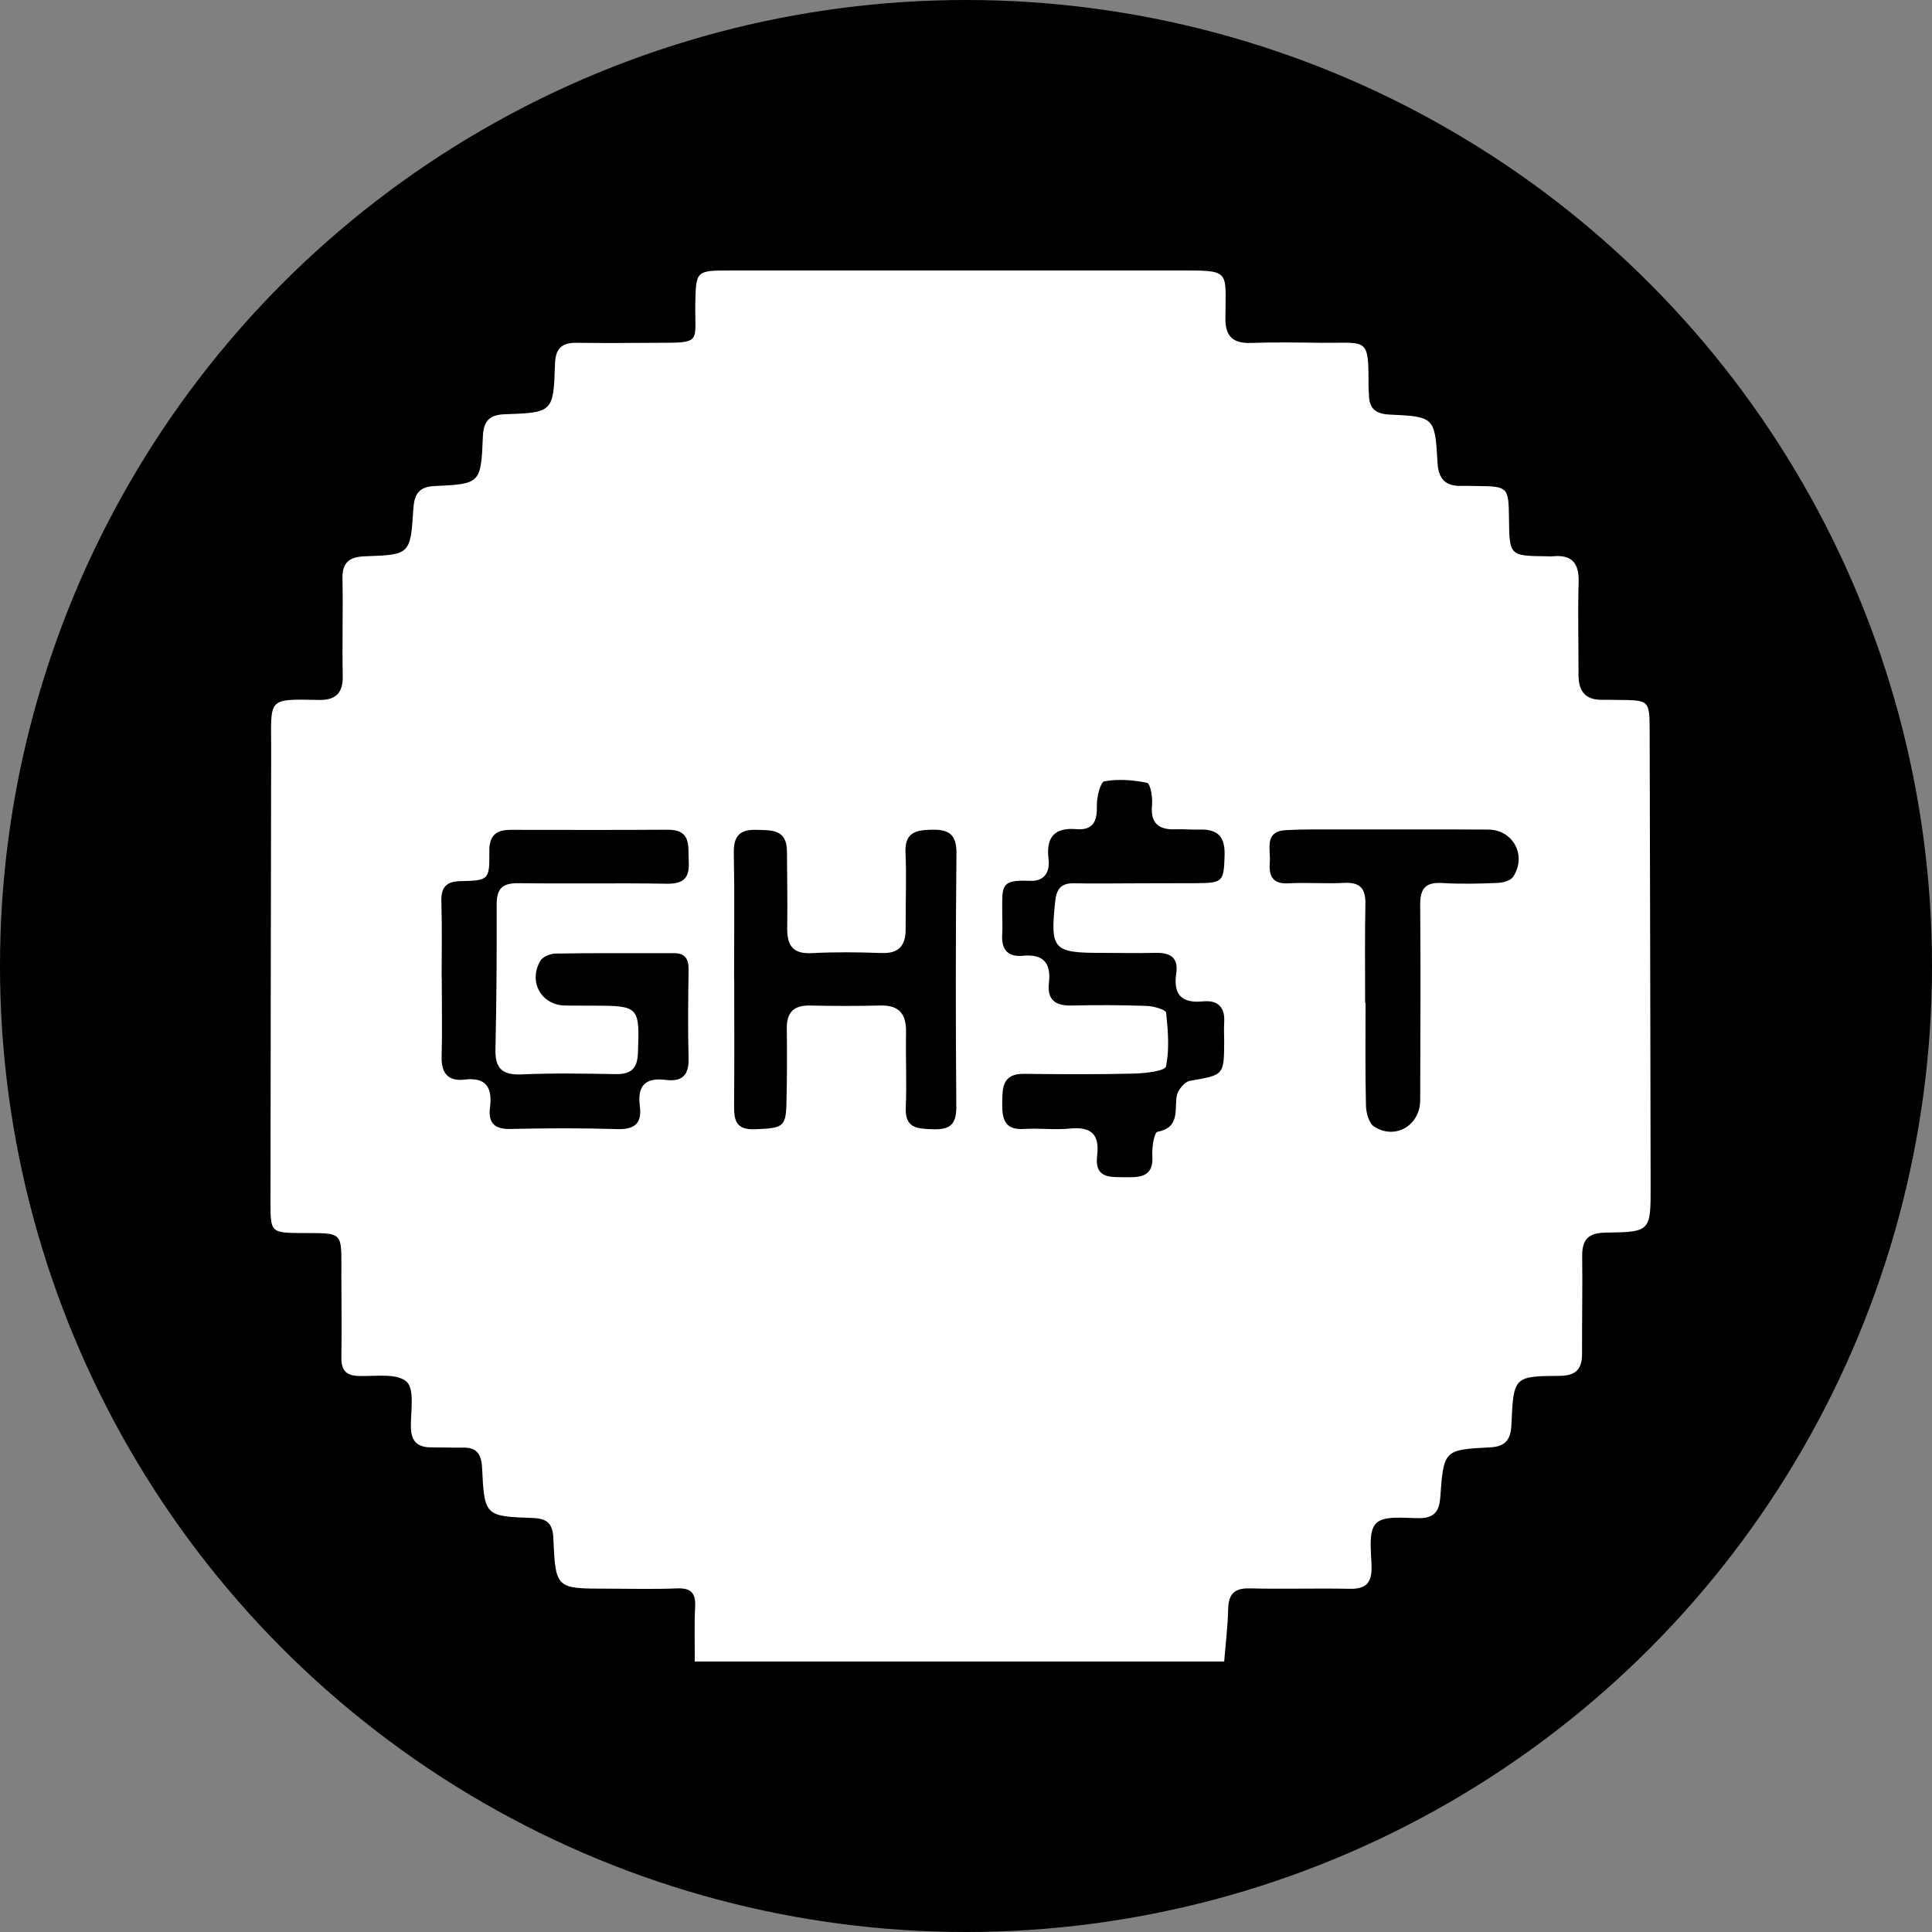 <svg width="150" height="150" viewBox="0 0 150 150" fill="none" xmlns="http://www.w3.org/2000/svg">
<rect x="0" y="0" width="150" height="150" fill="#808080" stroke="none"/>
<circle cx="75" cy="75" r="75" fill="black"/>
<path d="M95.045 129C81.343 129 67.641 129 53.94 129C53.95 127.591 53.897 126.182 53.971 124.773C54.024 123.706 53.674 123.279 52.572 123.322C50.758 123.397 48.944 123.343 47.12 123.343C43.165 123.343 43.133 123.343 42.963 119.426C42.91 118.284 42.486 117.9 41.373 117.857C37.639 117.729 37.608 117.697 37.427 113.929C37.374 112.894 37.003 112.372 35.953 112.393C35.126 112.404 34.288 112.372 33.461 112.372C32.453 112.372 31.934 111.934 31.902 110.866C31.87 109.629 32.22 107.878 31.573 107.28C30.82 106.597 29.155 106.864 27.872 106.832C26.875 106.81 26.494 106.394 26.504 105.402C26.536 103.31 26.515 101.229 26.504 99.137C26.494 95.465 26.79 95.764 23.153 95.732C21.085 95.711 21 95.615 21 93.48C21.011 81.74 21.032 69.989 21.053 58.249C21.064 54.225 20.661 54.257 24.744 54.343C26.037 54.375 26.642 53.83 26.61 52.475C26.557 49.967 26.642 47.459 26.589 44.961C26.557 43.659 27.119 43.232 28.349 43.19C31.849 43.072 31.87 43.04 32.093 39.486C32.167 38.376 32.517 37.789 33.747 37.736C37.311 37.576 37.343 37.533 37.491 33.872C37.544 32.698 37.989 32.207 39.177 32.164C42.931 32.036 42.974 32.004 43.09 28.237C43.133 26.988 43.674 26.593 44.819 26.615C46.898 26.647 48.966 26.625 51.044 26.615C54.491 26.615 53.95 26.615 53.982 23.648C54.035 21.011 54.014 21.001 56.708 21.001C68.225 21.001 79.742 21.001 91.259 21.001C95.628 21.001 95.151 20.862 95.14 24.736C95.13 26.156 95.777 26.679 97.145 26.625C98.958 26.561 100.772 26.593 102.596 26.615C106.233 26.647 106.254 26.113 106.254 30.083C106.254 30.297 106.286 30.5 106.286 30.713C106.318 31.748 106.838 32.132 107.867 32.186C111.377 32.346 111.409 32.378 111.61 35.953C111.685 37.202 112.246 37.757 113.456 37.725C113.869 37.714 114.282 37.736 114.697 37.736C117.072 37.757 117.125 37.821 117.157 40.201C117.188 43.157 117.188 43.157 120.094 43.19C120.254 43.19 120.402 43.211 120.561 43.19C122.025 43.051 122.608 43.702 122.565 45.196C122.491 47.597 122.565 49.999 122.554 52.4C122.554 53.681 123.106 54.364 124.421 54.332C124.835 54.321 125.249 54.343 125.662 54.343C128.069 54.364 128.069 54.364 128.08 56.797C128.112 68.538 128.133 80.288 128.154 92.029C128.165 95.604 128.154 95.657 124.676 95.7C123.318 95.711 122.82 96.234 122.841 97.547C122.873 100.055 122.82 102.552 122.83 105.06C122.841 106.277 122.385 106.81 121.08 106.821C117.538 106.842 117.506 106.896 117.348 110.6C117.295 111.731 116.923 112.307 115.704 112.372C112.109 112.553 112.088 112.585 111.822 116.245C111.748 117.312 111.377 117.857 110.221 117.868C109.055 117.879 107.442 117.633 106.827 118.284C106.202 118.946 106.477 120.536 106.488 121.721C106.499 122.938 106 123.375 104.802 123.354C102.214 123.301 99.616 123.386 97.017 123.322C95.777 123.29 95.374 123.813 95.353 124.976C95.321 126.32 95.151 127.665 95.045 129ZM34.288 75.955H34.299C34.299 77.994 34.341 80.032 34.288 82.06C34.257 83.352 34.819 83.96 36.049 83.821C37.798 83.608 38.233 84.483 38.042 86.009C37.894 87.226 38.435 87.685 39.654 87.653C42.401 87.589 45.158 87.578 47.905 87.663C49.273 87.706 49.857 87.226 49.676 85.87C49.464 84.291 50.122 83.64 51.691 83.843C52.922 84.003 53.505 83.501 53.462 82.167C53.399 79.872 53.431 77.578 53.462 75.272C53.473 74.44 53.176 73.992 52.306 74.002C49.242 74.013 46.187 73.981 43.122 74.034C42.719 74.045 42.147 74.28 41.956 74.589C41.001 76.212 42.019 78.026 43.854 78.069C44.575 78.079 45.307 78.079 46.039 78.079C49.634 78.079 49.666 78.154 49.528 81.772C49.485 82.999 48.955 83.416 47.799 83.394C45.36 83.352 42.921 83.309 40.482 83.416C38.986 83.48 38.435 82.946 38.467 81.463C38.551 77.706 38.573 73.949 38.562 70.192C38.562 68.975 39.029 68.559 40.238 68.57C44.077 68.623 47.916 68.548 51.755 68.612C53.028 68.634 53.547 68.207 53.473 66.905C53.409 65.709 53.717 64.407 51.819 64.418C47.767 64.45 43.727 64.429 39.676 64.429C38.583 64.429 37.979 64.802 37.989 66.094C38.021 68.314 37.947 68.367 35.773 68.41C34.606 68.431 34.235 68.911 34.267 70.021C34.331 71.985 34.288 73.97 34.288 75.955ZM88.512 68.58C89.965 68.57 91.418 68.58 92.871 68.57C94.971 68.559 95.013 68.442 95.077 66.392C95.119 64.962 94.546 64.375 93.178 64.407C92.553 64.429 91.938 64.365 91.312 64.386C89.944 64.45 89.297 63.916 89.445 62.443C89.499 61.878 89.308 60.832 89.064 60.779C87.982 60.554 86.826 60.469 85.744 60.661C85.437 60.714 85.15 61.878 85.161 62.518C85.193 63.714 84.917 64.482 83.57 64.375C81.863 64.226 81.205 65.016 81.407 66.68C81.534 67.748 81.067 68.442 79.943 68.388C77.642 68.281 77.822 68.815 77.812 70.79C77.812 71.366 77.844 71.942 77.812 72.508C77.727 73.682 78.204 74.322 79.424 74.205C81.004 74.055 81.619 74.771 81.439 76.308C81.29 77.588 81.895 78.09 83.157 78.069C85.129 78.026 87.102 78.026 89.064 78.101C89.583 78.122 90.517 78.389 90.538 78.634C90.686 80.022 90.803 81.463 90.527 82.797C90.453 83.149 88.936 83.33 88.067 83.352C85.214 83.426 82.361 83.405 79.508 83.373C77.801 83.352 77.822 84.472 77.812 85.7C77.801 86.916 78.024 87.749 79.508 87.653C80.696 87.578 81.905 87.738 83.082 87.621C84.716 87.461 85.384 88.069 85.182 89.713C84.96 91.516 86.2 91.388 87.388 91.399C88.597 91.42 89.583 91.346 89.467 89.702C89.424 89.083 89.615 87.93 89.859 87.877C91.63 87.535 91.174 86.201 91.365 85.081C91.439 84.632 91.969 83.992 92.373 83.917C95.034 83.458 95.034 83.501 95.045 80.811C95.045 80.342 95.013 79.872 95.045 79.403C95.13 78.186 94.546 77.631 93.38 77.748C91.736 77.909 91.079 77.204 91.323 75.582C91.513 74.29 90.803 73.949 89.679 73.981C88.279 74.013 86.879 73.981 85.479 73.981C81.757 73.981 81.534 73.714 81.926 69.968C82.022 69.029 82.393 68.548 83.39 68.58C85.087 68.612 86.794 68.58 88.512 68.58ZM56.994 76.019H57.004C57.004 79.253 57.026 82.487 56.994 85.732C56.983 86.906 57.068 87.738 58.616 87.674C60.727 87.589 61.003 87.514 61.056 85.785C61.109 83.8 61.109 81.815 61.087 79.84C61.077 78.581 61.639 78.047 62.89 78.069C64.704 78.111 66.517 78.111 68.341 78.069C69.837 78.026 70.377 78.752 70.346 80.171C70.303 82.103 70.409 84.035 70.325 85.966C70.25 87.599 71.194 87.632 72.403 87.674C73.697 87.717 74.259 87.365 74.248 85.934C74.195 79.36 74.195 72.785 74.259 66.211C74.27 64.781 73.644 64.397 72.403 64.418C71.205 64.439 70.24 64.557 70.303 66.168C70.388 68.143 70.303 70.139 70.314 72.113C70.325 73.394 69.805 74.045 68.447 73.992C66.634 73.927 64.81 73.906 63.007 74.002C61.533 74.077 61.098 73.373 61.119 72.038C61.151 70.053 61.109 68.068 61.098 66.094C61.098 64.365 59.878 64.461 58.712 64.429C57.503 64.397 56.951 64.845 56.973 66.179C57.036 69.445 56.994 72.732 56.994 76.019ZM105.989 77.855C106 77.855 106.01 77.855 106.021 77.855C106.021 80.513 105.989 83.17 106.053 85.828C106.064 86.393 106.276 87.194 106.679 87.461C108.312 88.528 110.253 87.386 110.264 85.433C110.274 80.374 110.306 75.315 110.264 70.267C110.253 68.986 110.666 68.484 111.96 68.559C113.402 68.644 114.866 68.612 116.308 68.548C116.722 68.527 117.295 68.367 117.485 68.068C118.557 66.414 117.485 64.429 115.545 64.407C111.663 64.386 107.771 64.397 103.89 64.397C102.543 64.397 101.196 64.375 99.849 64.45C98.099 64.546 98.672 65.955 98.587 66.937C98.502 67.94 98.757 68.655 100.019 68.58C101.461 68.506 102.925 68.623 104.367 68.548C105.587 68.484 106.032 68.975 106.01 70.181C105.958 72.754 105.989 75.304 105.989 77.855Z" fill="white"/>
</svg>
